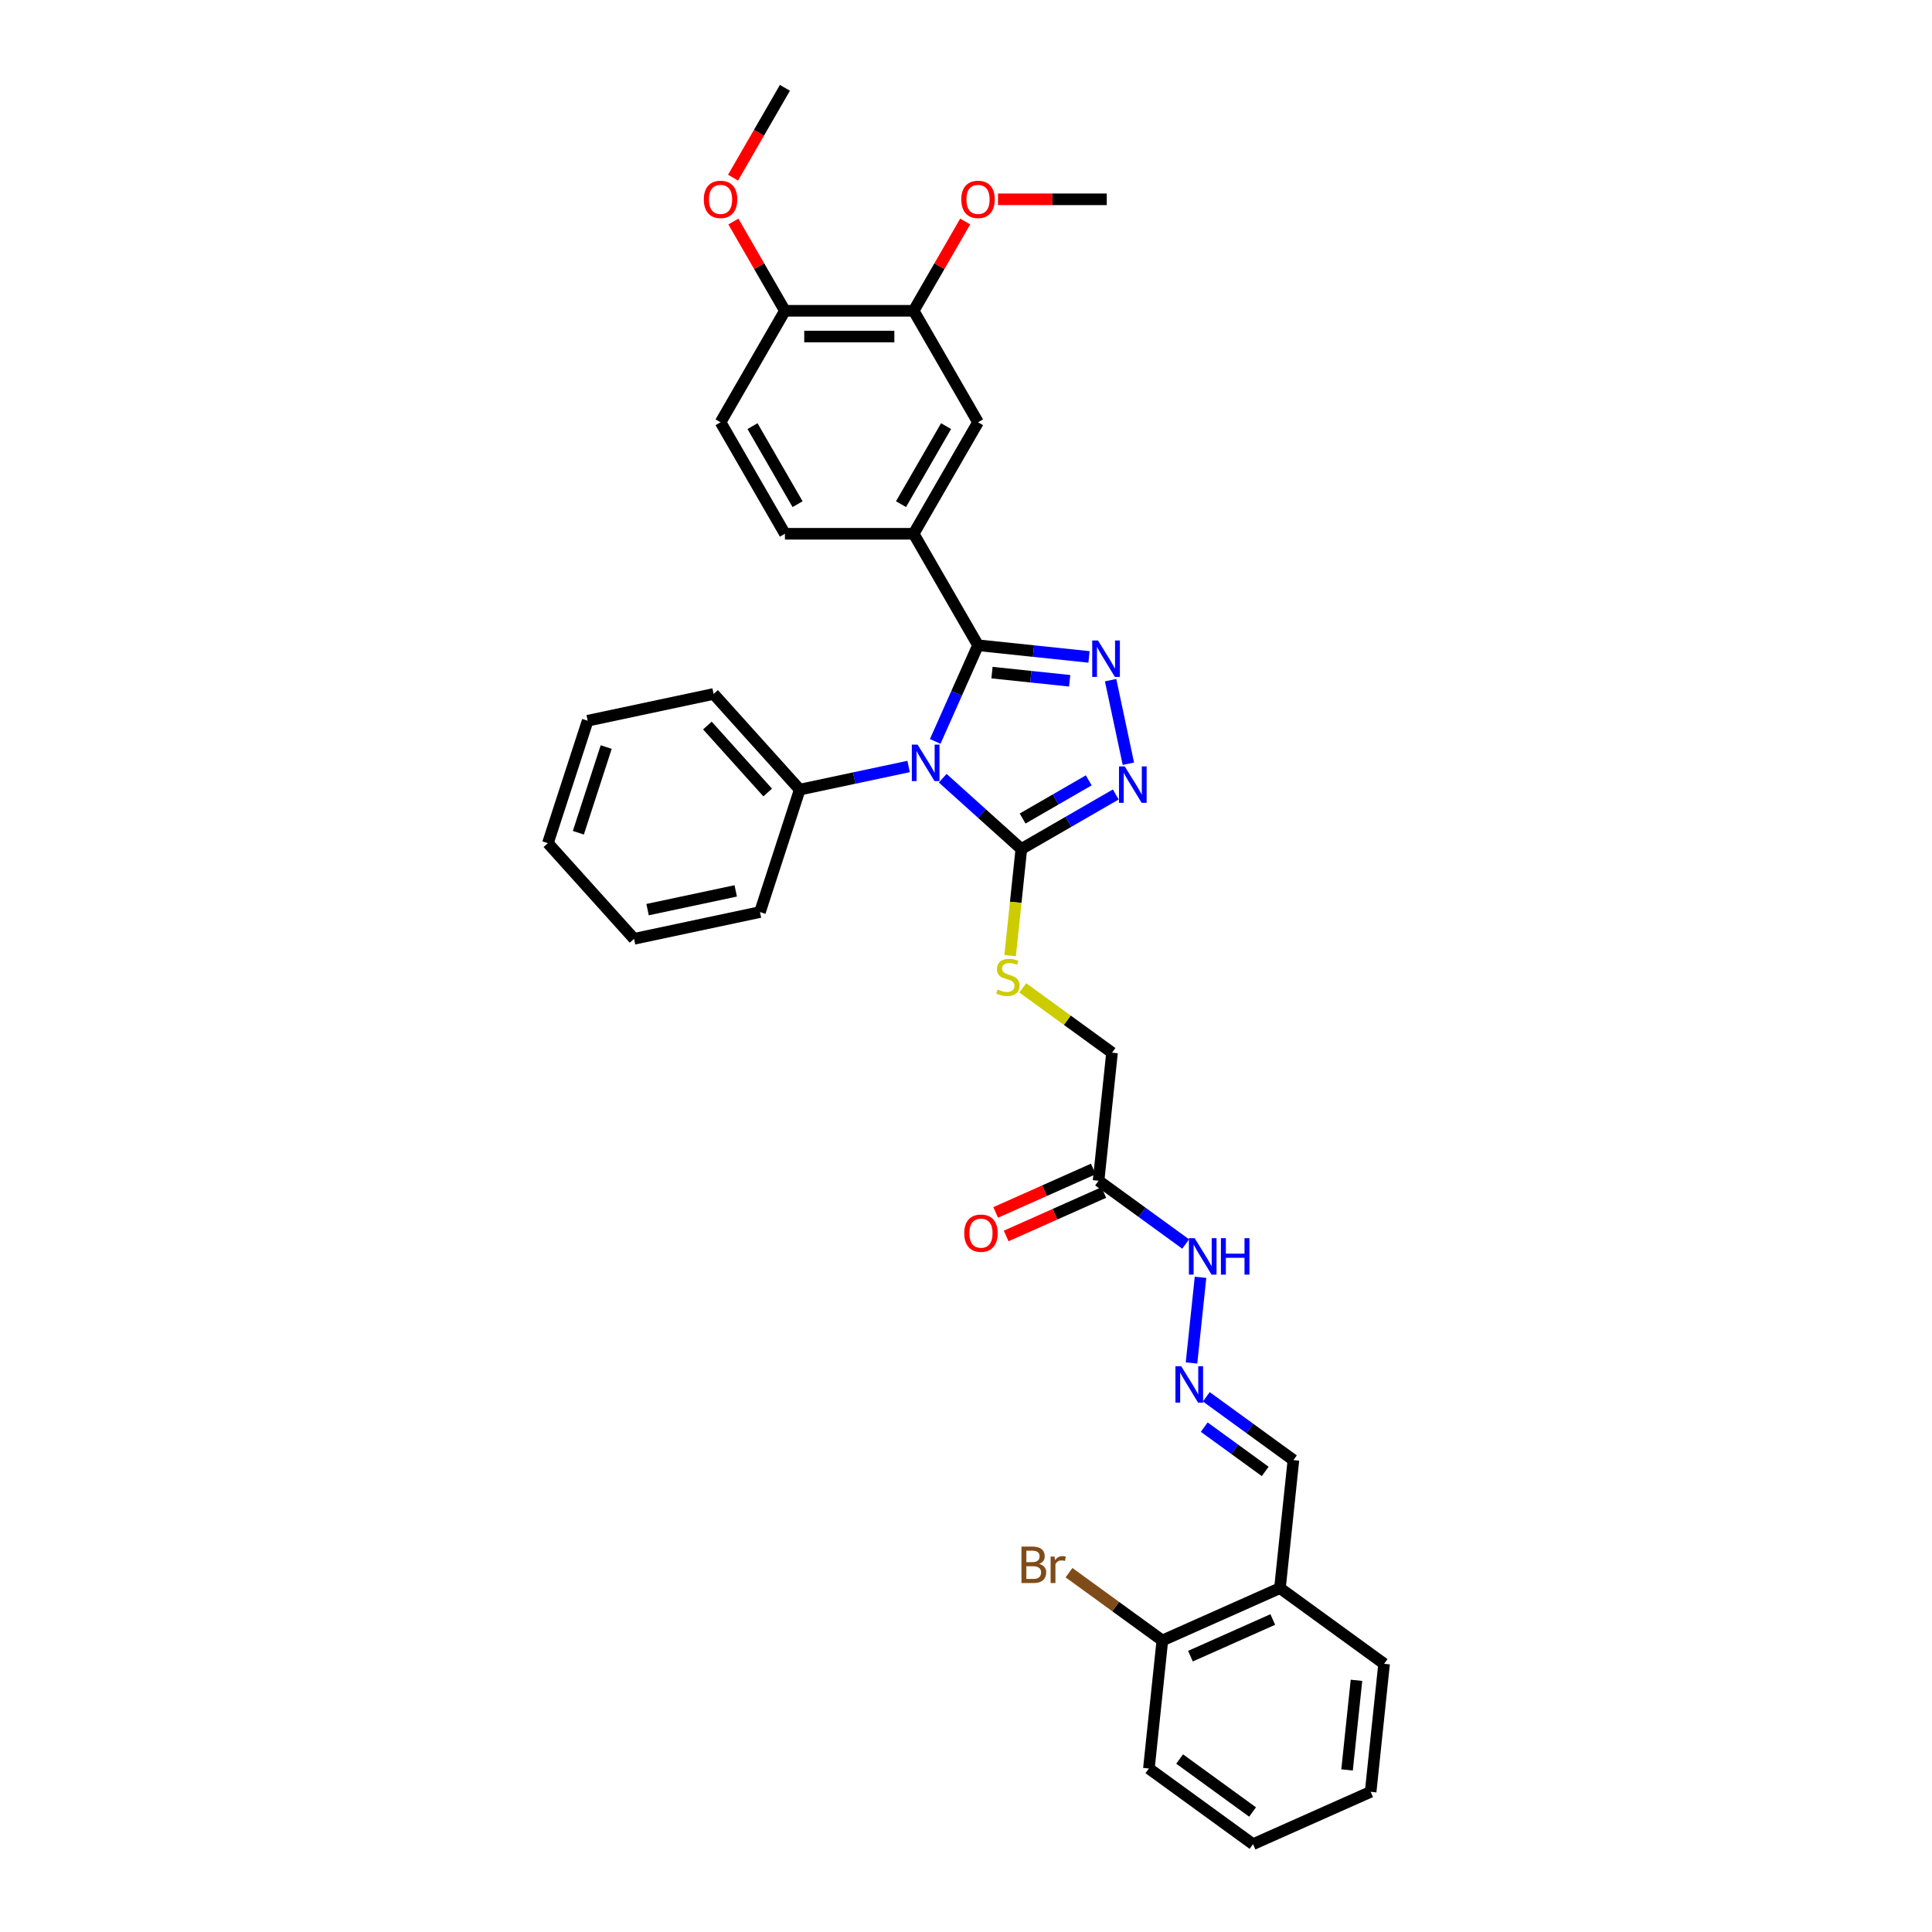 <?xml version='1.0' encoding='iso-8859-1'?>
<svg version='1.1' baseProfile='full'
              xmlns='http://www.w3.org/2000/svg'
                      xmlns:rdkit='http://www.rdkit.org/xml'
                      xmlns:xlink='http://www.w3.org/1999/xlink'
                  xml:space='preserve'
width='1000px' height='1000px' viewBox='0 0 1000 1000'>
<!-- END OF HEADER -->
<rect style='opacity:1.0;fill:#FFFFFF;stroke:none' width='1000' height='1000' x='0' y='0'> </rect>
<path class='bond-0' d='M 484.065,383.754 L 495.144,358.869' style='fill:none;fill-rule:evenodd;stroke:#0000FF;stroke-width:6px;stroke-linecap:butt;stroke-linejoin:miter;stroke-opacity:1' />
<path class='bond-0' d='M 495.144,358.869 L 506.224,333.983' style='fill:none;fill-rule:evenodd;stroke:#000000;stroke-width:6px;stroke-linecap:butt;stroke-linejoin:miter;stroke-opacity:1' />
<path class='bond-2' d='M 487.944,402.799 L 508.292,421.12' style='fill:none;fill-rule:evenodd;stroke:#0000FF;stroke-width:6px;stroke-linecap:butt;stroke-linejoin:miter;stroke-opacity:1' />
<path class='bond-2' d='M 508.292,421.12 L 528.64,439.441' style='fill:none;fill-rule:evenodd;stroke:#000000;stroke-width:6px;stroke-linecap:butt;stroke-linejoin:miter;stroke-opacity:1' />
<path class='bond-8' d='M 470.3,396.73 L 442.123,402.72' style='fill:none;fill-rule:evenodd;stroke:#0000FF;stroke-width:6px;stroke-linecap:butt;stroke-linejoin:miter;stroke-opacity:1' />
<path class='bond-8' d='M 442.123,402.72 L 413.945,408.709' style='fill:none;fill-rule:evenodd;stroke:#000000;stroke-width:6px;stroke-linecap:butt;stroke-linejoin:miter;stroke-opacity:1' />
<path class='bond-1' d='M 506.224,333.983 L 534.947,337.002' style='fill:none;fill-rule:evenodd;stroke:#000000;stroke-width:6px;stroke-linecap:butt;stroke-linejoin:miter;stroke-opacity:1' />
<path class='bond-1' d='M 534.947,337.002 L 563.67,340.021' style='fill:none;fill-rule:evenodd;stroke:#0000FF;stroke-width:6px;stroke-linecap:butt;stroke-linejoin:miter;stroke-opacity:1' />
<path class='bond-1' d='M 513.448,348.142 L 533.554,350.256' style='fill:none;fill-rule:evenodd;stroke:#000000;stroke-width:6px;stroke-linecap:butt;stroke-linejoin:miter;stroke-opacity:1' />
<path class='bond-1' d='M 533.554,350.256 L 553.66,352.369' style='fill:none;fill-rule:evenodd;stroke:#0000FF;stroke-width:6px;stroke-linecap:butt;stroke-linejoin:miter;stroke-opacity:1' />
<path class='bond-4' d='M 506.224,333.983 L 472.908,276.277' style='fill:none;fill-rule:evenodd;stroke:#000000;stroke-width:6px;stroke-linecap:butt;stroke-linejoin:miter;stroke-opacity:1' />
<path class='bond-34' d='M 574.851,352.049 L 584.046,395.308' style='fill:none;fill-rule:evenodd;stroke:#0000FF;stroke-width:6px;stroke-linecap:butt;stroke-linejoin:miter;stroke-opacity:1' />
<path class='bond-3' d='M 528.64,439.441 L 553.082,425.33' style='fill:none;fill-rule:evenodd;stroke:#000000;stroke-width:6px;stroke-linecap:butt;stroke-linejoin:miter;stroke-opacity:1' />
<path class='bond-3' d='M 553.082,425.33 L 577.523,411.218' style='fill:none;fill-rule:evenodd;stroke:#0000FF;stroke-width:6px;stroke-linecap:butt;stroke-linejoin:miter;stroke-opacity:1' />
<path class='bond-3' d='M 529.309,423.667 L 546.418,413.789' style='fill:none;fill-rule:evenodd;stroke:#000000;stroke-width:6px;stroke-linecap:butt;stroke-linejoin:miter;stroke-opacity:1' />
<path class='bond-3' d='M 546.418,413.789 L 563.528,403.911' style='fill:none;fill-rule:evenodd;stroke:#0000FF;stroke-width:6px;stroke-linecap:butt;stroke-linejoin:miter;stroke-opacity:1' />
<path class='bond-6' d='M 528.64,439.441 L 525.739,467.038' style='fill:none;fill-rule:evenodd;stroke:#000000;stroke-width:6px;stroke-linecap:butt;stroke-linejoin:miter;stroke-opacity:1' />
<path class='bond-6' d='M 525.739,467.038 L 522.839,494.635' style='fill:none;fill-rule:evenodd;stroke:#CCCC00;stroke-width:6px;stroke-linecap:butt;stroke-linejoin:miter;stroke-opacity:1' />
<path class='bond-7' d='M 472.908,276.277 L 506.224,218.572' style='fill:none;fill-rule:evenodd;stroke:#000000;stroke-width:6px;stroke-linecap:butt;stroke-linejoin:miter;stroke-opacity:1' />
<path class='bond-7' d='M 466.364,260.958 L 489.685,220.564' style='fill:none;fill-rule:evenodd;stroke:#000000;stroke-width:6px;stroke-linecap:butt;stroke-linejoin:miter;stroke-opacity:1' />
<path class='bond-14' d='M 472.908,276.277 L 406.275,276.277' style='fill:none;fill-rule:evenodd;stroke:#000000;stroke-width:6px;stroke-linecap:butt;stroke-linejoin:miter;stroke-opacity:1' />
<path class='bond-5' d='M 568.617,611.143 L 575.582,544.875' style='fill:none;fill-rule:evenodd;stroke:#000000;stroke-width:6px;stroke-linecap:butt;stroke-linejoin:miter;stroke-opacity:1' />
<path class='bond-12' d='M 568.617,611.143 L 591.159,627.521' style='fill:none;fill-rule:evenodd;stroke:#000000;stroke-width:6px;stroke-linecap:butt;stroke-linejoin:miter;stroke-opacity:1' />
<path class='bond-12' d='M 591.159,627.521 L 613.702,643.899' style='fill:none;fill-rule:evenodd;stroke:#0000FF;stroke-width:6px;stroke-linecap:butt;stroke-linejoin:miter;stroke-opacity:1' />
<path class='bond-15' d='M 565.907,605.055 L 540.635,616.307' style='fill:none;fill-rule:evenodd;stroke:#000000;stroke-width:6px;stroke-linecap:butt;stroke-linejoin:miter;stroke-opacity:1' />
<path class='bond-15' d='M 540.635,616.307 L 515.363,627.559' style='fill:none;fill-rule:evenodd;stroke:#FF0000;stroke-width:6px;stroke-linecap:butt;stroke-linejoin:miter;stroke-opacity:1' />
<path class='bond-15' d='M 571.327,617.23 L 546.055,628.482' style='fill:none;fill-rule:evenodd;stroke:#000000;stroke-width:6px;stroke-linecap:butt;stroke-linejoin:miter;stroke-opacity:1' />
<path class='bond-15' d='M 546.055,628.482 L 520.783,639.734' style='fill:none;fill-rule:evenodd;stroke:#FF0000;stroke-width:6px;stroke-linecap:butt;stroke-linejoin:miter;stroke-opacity:1' />
<path class='bond-18' d='M 529.391,511.315 L 552.486,528.095' style='fill:none;fill-rule:evenodd;stroke:#CCCC00;stroke-width:6px;stroke-linecap:butt;stroke-linejoin:miter;stroke-opacity:1' />
<path class='bond-18' d='M 552.486,528.095 L 575.582,544.875' style='fill:none;fill-rule:evenodd;stroke:#000000;stroke-width:6px;stroke-linecap:butt;stroke-linejoin:miter;stroke-opacity:1' />
<path class='bond-9' d='M 506.224,218.572 L 472.908,160.866' style='fill:none;fill-rule:evenodd;stroke:#000000;stroke-width:6px;stroke-linecap:butt;stroke-linejoin:miter;stroke-opacity:1' />
<path class='bond-24' d='M 413.945,408.709 L 369.359,359.191' style='fill:none;fill-rule:evenodd;stroke:#000000;stroke-width:6px;stroke-linecap:butt;stroke-linejoin:miter;stroke-opacity:1' />
<path class='bond-24' d='M 397.354,410.199 L 366.144,375.536' style='fill:none;fill-rule:evenodd;stroke:#000000;stroke-width:6px;stroke-linecap:butt;stroke-linejoin:miter;stroke-opacity:1' />
<path class='bond-25' d='M 413.945,408.709 L 393.355,472.081' style='fill:none;fill-rule:evenodd;stroke:#000000;stroke-width:6px;stroke-linecap:butt;stroke-linejoin:miter;stroke-opacity:1' />
<path class='bond-21' d='M 472.908,160.866 L 486.246,137.764' style='fill:none;fill-rule:evenodd;stroke:#000000;stroke-width:6px;stroke-linecap:butt;stroke-linejoin:miter;stroke-opacity:1' />
<path class='bond-21' d='M 486.246,137.764 L 499.584,114.661' style='fill:none;fill-rule:evenodd;stroke:#FF0000;stroke-width:6px;stroke-linecap:butt;stroke-linejoin:miter;stroke-opacity:1' />
<path class='bond-36' d='M 472.908,160.866 L 406.275,160.866' style='fill:none;fill-rule:evenodd;stroke:#000000;stroke-width:6px;stroke-linecap:butt;stroke-linejoin:miter;stroke-opacity:1' />
<path class='bond-36' d='M 462.913,174.193 L 416.27,174.193' style='fill:none;fill-rule:evenodd;stroke:#000000;stroke-width:6px;stroke-linecap:butt;stroke-linejoin:miter;stroke-opacity:1' />
<path class='bond-10' d='M 616.726,705.475 L 621.387,661.13' style='fill:none;fill-rule:evenodd;stroke:#0000FF;stroke-width:6px;stroke-linecap:butt;stroke-linejoin:miter;stroke-opacity:1' />
<path class='bond-17' d='M 624.381,722.986 L 646.924,739.364' style='fill:none;fill-rule:evenodd;stroke:#0000FF;stroke-width:6px;stroke-linecap:butt;stroke-linejoin:miter;stroke-opacity:1' />
<path class='bond-17' d='M 646.924,739.364 L 669.466,755.742' style='fill:none;fill-rule:evenodd;stroke:#000000;stroke-width:6px;stroke-linecap:butt;stroke-linejoin:miter;stroke-opacity:1' />
<path class='bond-17' d='M 623.311,738.681 L 639.09,750.145' style='fill:none;fill-rule:evenodd;stroke:#0000FF;stroke-width:6px;stroke-linecap:butt;stroke-linejoin:miter;stroke-opacity:1' />
<path class='bond-17' d='M 639.09,750.145 L 654.87,761.61' style='fill:none;fill-rule:evenodd;stroke:#000000;stroke-width:6px;stroke-linecap:butt;stroke-linejoin:miter;stroke-opacity:1' />
<path class='bond-11' d='M 662.501,822.01 L 669.466,755.742' style='fill:none;fill-rule:evenodd;stroke:#000000;stroke-width:6px;stroke-linecap:butt;stroke-linejoin:miter;stroke-opacity:1' />
<path class='bond-16' d='M 662.501,822.01 L 601.629,849.112' style='fill:none;fill-rule:evenodd;stroke:#000000;stroke-width:6px;stroke-linecap:butt;stroke-linejoin:miter;stroke-opacity:1' />
<path class='bond-16' d='M 658.791,838.25 L 616.18,857.221' style='fill:none;fill-rule:evenodd;stroke:#000000;stroke-width:6px;stroke-linecap:butt;stroke-linejoin:miter;stroke-opacity:1' />
<path class='bond-23' d='M 662.501,822.01 L 716.408,861.176' style='fill:none;fill-rule:evenodd;stroke:#000000;stroke-width:6px;stroke-linecap:butt;stroke-linejoin:miter;stroke-opacity:1' />
<path class='bond-13' d='M 406.275,160.866 L 372.958,218.572' style='fill:none;fill-rule:evenodd;stroke:#000000;stroke-width:6px;stroke-linecap:butt;stroke-linejoin:miter;stroke-opacity:1' />
<path class='bond-22' d='M 406.275,160.866 L 392.937,137.764' style='fill:none;fill-rule:evenodd;stroke:#000000;stroke-width:6px;stroke-linecap:butt;stroke-linejoin:miter;stroke-opacity:1' />
<path class='bond-22' d='M 392.937,137.764 L 379.598,114.661' style='fill:none;fill-rule:evenodd;stroke:#FF0000;stroke-width:6px;stroke-linecap:butt;stroke-linejoin:miter;stroke-opacity:1' />
<path class='bond-19' d='M 406.275,276.277 L 372.958,218.572' style='fill:none;fill-rule:evenodd;stroke:#000000;stroke-width:6px;stroke-linecap:butt;stroke-linejoin:miter;stroke-opacity:1' />
<path class='bond-19' d='M 412.819,260.958 L 389.497,220.564' style='fill:none;fill-rule:evenodd;stroke:#000000;stroke-width:6px;stroke-linecap:butt;stroke-linejoin:miter;stroke-opacity:1' />
<path class='bond-20' d='M 601.629,849.112 L 577.474,831.562' style='fill:none;fill-rule:evenodd;stroke:#000000;stroke-width:6px;stroke-linecap:butt;stroke-linejoin:miter;stroke-opacity:1' />
<path class='bond-20' d='M 577.474,831.562 L 553.319,814.013' style='fill:none;fill-rule:evenodd;stroke:#7F4C19;stroke-width:6px;stroke-linecap:butt;stroke-linejoin:miter;stroke-opacity:1' />
<path class='bond-26' d='M 601.629,849.112 L 594.664,915.38' style='fill:none;fill-rule:evenodd;stroke:#000000;stroke-width:6px;stroke-linecap:butt;stroke-linejoin:miter;stroke-opacity:1' />
<path class='bond-27' d='M 516.552,103.16 L 544.705,103.16' style='fill:none;fill-rule:evenodd;stroke:#FF0000;stroke-width:6px;stroke-linecap:butt;stroke-linejoin:miter;stroke-opacity:1' />
<path class='bond-27' d='M 544.705,103.16 L 572.857,103.16' style='fill:none;fill-rule:evenodd;stroke:#000000;stroke-width:6px;stroke-linecap:butt;stroke-linejoin:miter;stroke-opacity:1' />
<path class='bond-28' d='M 379.429,91.953 L 392.852,68.704' style='fill:none;fill-rule:evenodd;stroke:#FF0000;stroke-width:6px;stroke-linecap:butt;stroke-linejoin:miter;stroke-opacity:1' />
<path class='bond-28' d='M 392.852,68.704 L 406.275,45.455' style='fill:none;fill-rule:evenodd;stroke:#000000;stroke-width:6px;stroke-linecap:butt;stroke-linejoin:miter;stroke-opacity:1' />
<path class='bond-29' d='M 716.408,861.176 L 709.443,927.443' style='fill:none;fill-rule:evenodd;stroke:#000000;stroke-width:6px;stroke-linecap:butt;stroke-linejoin:miter;stroke-opacity:1' />
<path class='bond-29' d='M 702.11,869.723 L 697.234,916.11' style='fill:none;fill-rule:evenodd;stroke:#000000;stroke-width:6px;stroke-linecap:butt;stroke-linejoin:miter;stroke-opacity:1' />
<path class='bond-30' d='M 369.359,359.191 L 304.183,373.045' style='fill:none;fill-rule:evenodd;stroke:#000000;stroke-width:6px;stroke-linecap:butt;stroke-linejoin:miter;stroke-opacity:1' />
<path class='bond-32' d='M 393.355,472.081 L 328.178,485.934' style='fill:none;fill-rule:evenodd;stroke:#000000;stroke-width:6px;stroke-linecap:butt;stroke-linejoin:miter;stroke-opacity:1' />
<path class='bond-32' d='M 380.807,461.123 L 335.184,470.821' style='fill:none;fill-rule:evenodd;stroke:#000000;stroke-width:6px;stroke-linecap:butt;stroke-linejoin:miter;stroke-opacity:1' />
<path class='bond-37' d='M 594.664,915.38 L 648.571,954.545' style='fill:none;fill-rule:evenodd;stroke:#000000;stroke-width:6px;stroke-linecap:butt;stroke-linejoin:miter;stroke-opacity:1' />
<path class='bond-37' d='M 610.583,910.473 L 648.318,937.889' style='fill:none;fill-rule:evenodd;stroke:#000000;stroke-width:6px;stroke-linecap:butt;stroke-linejoin:miter;stroke-opacity:1' />
<path class='bond-31' d='M 709.443,927.443 L 648.571,954.545' style='fill:none;fill-rule:evenodd;stroke:#000000;stroke-width:6px;stroke-linecap:butt;stroke-linejoin:miter;stroke-opacity:1' />
<path class='bond-35' d='M 304.183,373.045 L 283.592,436.416' style='fill:none;fill-rule:evenodd;stroke:#000000;stroke-width:6px;stroke-linecap:butt;stroke-linejoin:miter;stroke-opacity:1' />
<path class='bond-35' d='M 313.768,386.669 L 299.355,431.029' style='fill:none;fill-rule:evenodd;stroke:#000000;stroke-width:6px;stroke-linecap:butt;stroke-linejoin:miter;stroke-opacity:1' />
<path class='bond-33' d='M 328.178,485.934 L 283.592,436.416' style='fill:none;fill-rule:evenodd;stroke:#000000;stroke-width:6px;stroke-linecap:butt;stroke-linejoin:miter;stroke-opacity:1' />
<path  class='atom-0' d='M 474.951 385.42
L 481.134 395.415
Q 481.747 396.401, 482.734 398.187
Q 483.72 399.973, 483.773 400.079
L 483.773 385.42
L 486.278 385.42
L 486.278 404.29
L 483.693 404.29
L 477.056 393.363
Q 476.284 392.083, 475.457 390.617
Q 474.658 389.151, 474.418 388.698
L 474.418 404.29
L 471.966 404.29
L 471.966 385.42
L 474.951 385.42
' fill='#0000FF'/>
<path  class='atom-2' d='M 568.321 331.513
L 574.504 341.508
Q 575.117 342.494, 576.103 344.28
Q 577.09 346.066, 577.143 346.172
L 577.143 331.513
L 579.648 331.513
L 579.648 350.383
L 577.063 350.383
L 570.426 339.456
Q 569.653 338.176, 568.827 336.71
Q 568.027 335.244, 567.788 334.791
L 567.788 350.383
L 565.336 350.383
L 565.336 331.513
L 568.321 331.513
' fill='#0000FF'/>
<path  class='atom-4' d='M 582.174 396.69
L 588.358 406.685
Q 588.971 407.671, 589.957 409.457
Q 590.943 411.242, 590.997 411.349
L 590.997 396.69
L 593.502 396.69
L 593.502 415.56
L 590.917 415.56
L 584.28 404.632
Q 583.507 403.353, 582.681 401.887
Q 581.881 400.421, 581.641 399.968
L 581.641 415.56
L 579.189 415.56
L 579.189 396.69
L 582.174 396.69
' fill='#0000FF'/>
<path  class='atom-7' d='M 516.344 512.186
Q 516.557 512.266, 517.437 512.639
Q 518.317 513.012, 519.276 513.252
Q 520.262 513.465, 521.222 513.465
Q 523.008 513.465, 524.047 512.612
Q 525.086 511.733, 525.086 510.213
Q 525.086 509.174, 524.553 508.534
Q 524.047 507.895, 523.247 507.548
Q 522.448 507.202, 521.115 506.802
Q 519.436 506.295, 518.423 505.816
Q 517.437 505.336, 516.717 504.323
Q 516.024 503.31, 516.024 501.605
Q 516.024 499.232, 517.624 497.766
Q 519.249 496.301, 522.448 496.301
Q 524.633 496.301, 527.112 497.34
L 526.499 499.392
Q 524.234 498.459, 522.528 498.459
Q 520.689 498.459, 519.676 499.232
Q 518.663 499.979, 518.69 501.285
Q 518.69 502.297, 519.196 502.911
Q 519.729 503.524, 520.475 503.87
Q 521.248 504.217, 522.528 504.616
Q 524.234 505.149, 525.246 505.682
Q 526.259 506.216, 526.979 507.308
Q 527.725 508.374, 527.725 510.213
Q 527.725 512.825, 525.966 514.238
Q 524.234 515.624, 521.328 515.624
Q 519.649 515.624, 518.37 515.251
Q 517.117 514.904, 515.625 514.291
L 516.344 512.186
' fill='#CCCC00'/>
<path  class='atom-11' d='M 611.388 707.141
L 617.571 717.136
Q 618.184 718.122, 619.17 719.908
Q 620.157 721.694, 620.21 721.8
L 620.21 707.141
L 622.715 707.141
L 622.715 726.011
L 620.13 726.011
L 613.493 715.084
Q 612.72 713.804, 611.894 712.338
Q 611.095 710.872, 610.855 710.419
L 610.855 726.011
L 608.403 726.011
L 608.403 707.141
L 611.388 707.141
' fill='#0000FF'/>
<path  class='atom-13' d='M 618.353 640.873
L 624.536 650.868
Q 625.149 651.854, 626.136 653.64
Q 627.122 655.426, 627.175 655.532
L 627.175 640.873
L 629.68 640.873
L 629.68 659.744
L 627.095 659.744
L 620.458 648.816
Q 619.685 647.537, 618.859 646.071
Q 618.06 644.605, 617.82 644.152
L 617.82 659.744
L 615.368 659.744
L 615.368 640.873
L 618.353 640.873
' fill='#0000FF'/>
<path  class='atom-13' d='M 631.946 640.873
L 634.505 640.873
L 634.505 648.896
L 644.153 648.896
L 644.153 640.873
L 646.712 640.873
L 646.712 659.744
L 644.153 659.744
L 644.153 651.028
L 634.505 651.028
L 634.505 659.744
L 631.946 659.744
L 631.946 640.873
' fill='#0000FF'/>
<path  class='atom-16' d='M 499.083 638.298
Q 499.083 633.767, 501.321 631.235
Q 503.56 628.703, 507.745 628.703
Q 511.929 628.703, 514.168 631.235
Q 516.407 633.767, 516.407 638.298
Q 516.407 642.882, 514.142 645.494
Q 511.876 648.08, 507.745 648.08
Q 503.587 648.08, 501.321 645.494
Q 499.083 642.909, 499.083 638.298
M 507.745 645.947
Q 510.623 645.947, 512.169 644.028
Q 513.742 642.083, 513.742 638.298
Q 513.742 634.593, 512.169 632.727
Q 510.623 630.835, 507.745 630.835
Q 504.866 630.835, 503.294 632.701
Q 501.748 634.567, 501.748 638.298
Q 501.748 642.109, 503.294 644.028
Q 504.866 645.947, 507.745 645.947
' fill='#FF0000'/>
<path  class='atom-21' d='M 537.874 809.466
Q 539.686 809.973, 540.592 811.092
Q 541.525 812.185, 541.525 813.811
Q 541.525 816.423, 539.846 817.915
Q 538.193 819.381, 535.048 819.381
L 528.705 819.381
L 528.705 800.511
L 534.275 800.511
Q 537.5 800.511, 539.126 801.817
Q 540.752 803.123, 540.752 805.522
Q 540.752 808.374, 537.874 809.466
M 531.237 802.643
L 531.237 808.56
L 534.275 808.56
Q 536.141 808.56, 537.101 807.814
Q 538.087 807.041, 538.087 805.522
Q 538.087 802.643, 534.275 802.643
L 531.237 802.643
M 535.048 817.249
Q 536.887 817.249, 537.874 816.369
Q 538.86 815.49, 538.86 813.811
Q 538.86 812.265, 537.767 811.492
Q 536.701 810.692, 534.648 810.692
L 531.237 810.692
L 531.237 817.249
L 535.048 817.249
' fill='#7F4C19'/>
<path  class='atom-21' d='M 545.816 805.682
L 546.109 807.574
Q 547.549 805.442, 549.894 805.442
Q 550.64 805.442, 551.653 805.708
L 551.253 807.947
Q 550.107 807.681, 549.468 807.681
Q 548.348 807.681, 547.602 808.134
Q 546.882 808.56, 546.296 809.6
L 546.296 819.381
L 543.791 819.381
L 543.791 805.682
L 545.816 805.682
' fill='#7F4C19'/>
<path  class='atom-22' d='M 497.562 103.214
Q 497.562 98.683, 499.801 96.15
Q 502.04 93.618, 506.224 93.618
Q 510.409 93.618, 512.647 96.15
Q 514.886 98.683, 514.886 103.214
Q 514.886 107.798, 512.621 110.41
Q 510.355 112.995, 506.224 112.995
Q 502.066 112.995, 499.801 110.41
Q 497.562 107.825, 497.562 103.214
M 506.224 110.863
Q 509.103 110.863, 510.648 108.944
Q 512.221 106.998, 512.221 103.214
Q 512.221 99.509, 510.648 97.643
Q 509.103 95.751, 506.224 95.751
Q 503.346 95.751, 501.773 97.616
Q 500.227 99.482, 500.227 103.214
Q 500.227 107.025, 501.773 108.944
Q 503.346 110.863, 506.224 110.863
' fill='#FF0000'/>
<path  class='atom-23' d='M 364.296 103.214
Q 364.296 98.683, 366.535 96.15
Q 368.774 93.618, 372.958 93.618
Q 377.143 93.618, 379.382 96.15
Q 381.621 98.683, 381.621 103.214
Q 381.621 107.798, 379.355 110.41
Q 377.09 112.995, 372.958 112.995
Q 368.801 112.995, 366.535 110.41
Q 364.296 107.825, 364.296 103.214
M 372.958 110.863
Q 375.837 110.863, 377.383 108.944
Q 378.955 106.998, 378.955 103.214
Q 378.955 99.509, 377.383 97.643
Q 375.837 95.751, 372.958 95.751
Q 370.08 95.751, 368.507 97.616
Q 366.961 99.482, 366.961 103.214
Q 366.961 107.025, 368.507 108.944
Q 370.08 110.863, 372.958 110.863
' fill='#FF0000'/>
</svg>
